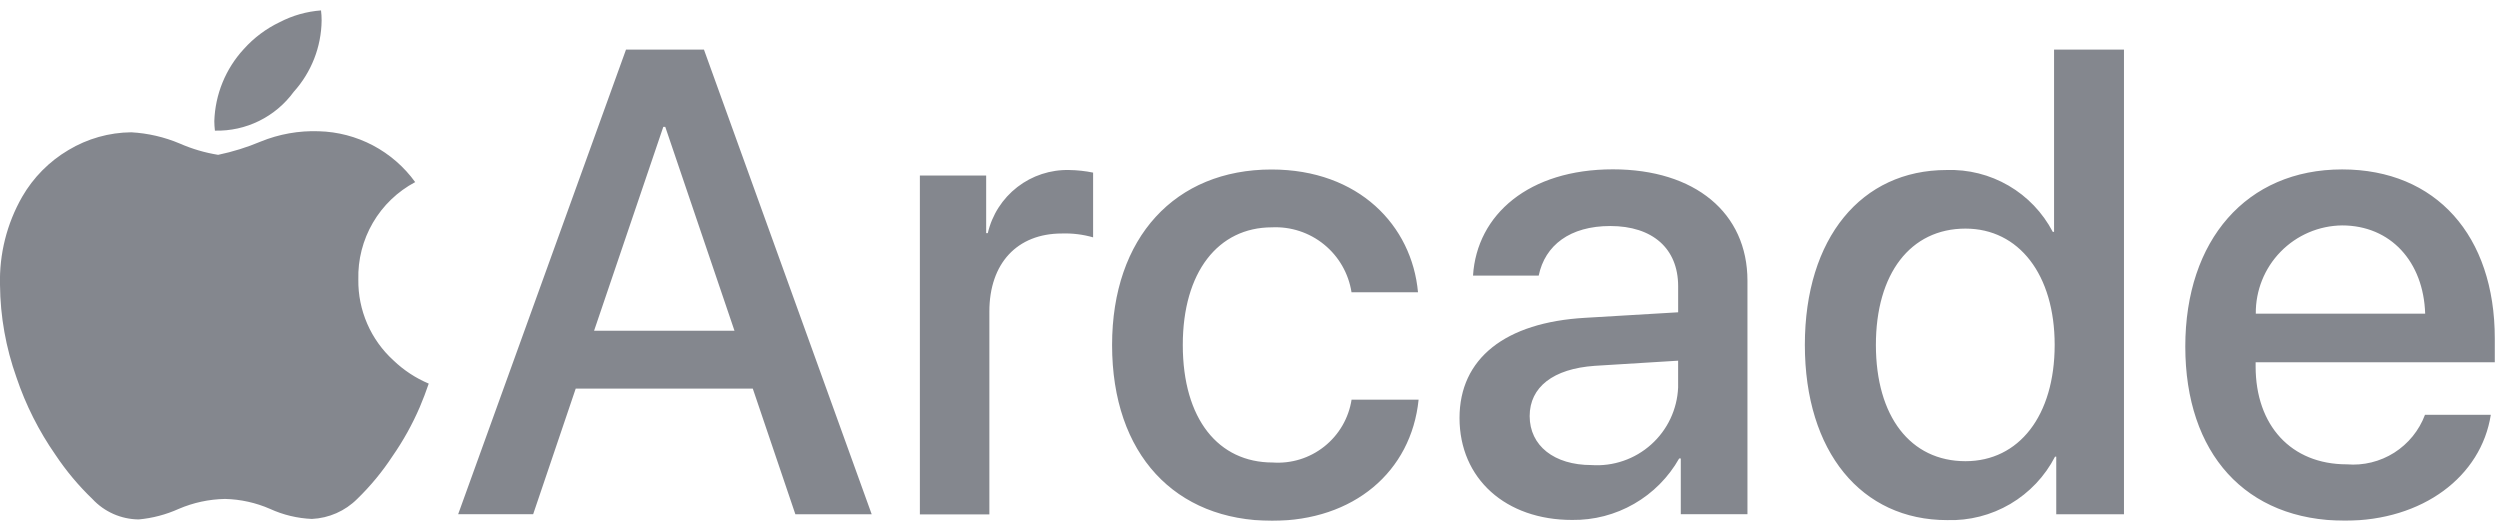 <svg width="120" height="25" viewBox="0 0 120 25" fill="none" xmlns="http://www.w3.org/2000/svg">
<g opacity="0.5" clip-path="url(#clip0_1378_62265)">
<path d="M112.423 8.132C107.829 8.132 104.894 11.532 104.894 16.632C104.894 21.761 107.784 24.993 112.559 24.993C116.285 24.993 119.096 22.877 119.559 19.909H116.4C116.119 20.66 115.6 21.299 114.923 21.729C114.245 22.158 113.446 22.355 112.646 22.288C109.97 22.288 108.27 20.419 108.27 17.588V17.388H119.75V16.246C119.75 11.318 116.935 8.132 112.423 8.132ZM108.278 15.056C108.266 13.945 108.695 12.875 109.472 12.081C110.248 11.287 111.308 10.833 112.419 10.82C114.753 10.82 116.33 12.565 116.408 15.056H108.278ZM101.951 24.685V2.381H98.595V11.129H98.533C98.049 10.204 97.314 9.434 96.411 8.909C95.509 8.384 94.477 8.125 93.433 8.161C89.353 8.161 86.633 11.421 86.633 16.555C86.633 21.689 89.35 24.965 93.463 24.965C94.526 24.998 95.576 24.73 96.493 24.191C97.409 23.652 98.155 22.864 98.642 21.919H98.7V24.685H101.951ZM94.343 22.137C91.7 22.137 90.043 19.988 90.043 16.555C90.043 13.138 91.698 10.973 94.343 10.973C96.908 10.973 98.624 13.184 98.624 16.555C98.623 19.96 96.908 22.137 94.343 22.137ZM76.1 15.254C72.234 15.472 70.057 17.218 70.057 20.062C70.057 22.985 72.284 24.962 75.466 24.957C76.508 24.971 77.534 24.704 78.437 24.184C79.34 23.665 80.087 22.913 80.6 22.006H80.678V24.682H83.878V13.476C83.878 10.216 81.359 8.128 77.415 8.128C73.393 8.128 70.89 10.293 70.705 13.228H73.858C74.158 11.775 75.358 10.849 77.291 10.849C79.329 10.849 80.551 11.932 80.551 13.739V14.99L76.1 15.254ZM80.55 18.597C80.528 19.117 80.402 19.627 80.18 20.097C79.958 20.568 79.644 20.989 79.256 21.336C78.869 21.683 78.416 21.95 77.924 22.119C77.432 22.289 76.911 22.358 76.392 22.323C74.597 22.323 73.424 21.393 73.424 19.972C73.424 18.581 74.552 17.7 76.544 17.56L80.55 17.313V18.6V18.597ZM68.064 14.027C67.772 10.827 65.223 8.136 61.033 8.136C56.41 8.136 53.38 11.396 53.38 16.559C53.38 21.812 56.41 24.998 61.062 24.998C64.973 24.998 67.739 22.647 68.093 19.185H64.875C64.737 20.071 64.27 20.872 63.569 21.43C62.868 21.989 61.982 22.263 61.088 22.2C58.488 22.2 56.774 20.125 56.774 16.556C56.774 13.056 58.474 10.912 61.055 10.912C61.962 10.87 62.853 11.163 63.557 11.737C64.261 12.31 64.729 13.123 64.871 14.02V14.028H68.061L68.064 14.027ZM44.154 8.427V24.69H47.49V14.95C47.49 12.645 48.82 11.208 50.969 11.208C51.476 11.191 51.982 11.253 52.469 11.393V8.285C52.092 8.208 51.709 8.167 51.325 8.161C50.424 8.138 49.543 8.428 48.83 8.98C48.118 9.532 47.617 10.313 47.414 11.191H47.336V8.425H44.151L44.154 8.427ZM36.136 18.659L38.178 24.686H41.842L33.79 2.381H30.048L21.992 24.681H25.592L27.634 18.654H36.134L36.136 18.659ZM31.838 6.09H31.933L35.255 15.875H28.516L31.838 6.09ZM10.316 6.271C10.298 6.118 10.288 5.964 10.287 5.81C10.329 4.527 10.83 3.301 11.7 2.357C12.186 1.814 12.775 1.373 13.433 1.06C14.047 0.742 14.719 0.551 15.409 0.5C15.429 0.661 15.439 0.824 15.438 0.986C15.423 2.251 14.947 3.467 14.1 4.407C13.667 5 13.096 5.48 12.437 5.805C11.778 6.13 11.051 6.289 10.316 6.271ZM6.3 6.35C5.239 6.36 4.199 6.654 3.289 7.2C2.365 7.745 1.598 8.52 1.062 9.45C0.327 10.737 -0.04 12.201 9.5366e-05 13.682C0.014 15.194 0.282 16.692 0.79 18.116C1.235 19.438 1.866 20.689 2.663 21.833C3.175 22.601 3.768 23.31 4.433 23.949C4.717 24.255 5.061 24.501 5.443 24.67C5.826 24.839 6.238 24.928 6.656 24.933C7.32 24.872 7.97 24.701 8.578 24.427C9.281 24.125 10.036 23.963 10.801 23.949C11.546 23.966 12.28 24.129 12.962 24.427C13.594 24.716 14.277 24.879 14.971 24.909C15.79 24.871 16.565 24.529 17.145 23.95C17.783 23.331 18.351 22.643 18.838 21.9C19.354 21.158 19.794 20.367 20.151 19.537C20.303 19.175 20.451 18.796 20.579 18.413C19.952 18.148 19.378 17.771 18.887 17.3C18.347 16.809 17.917 16.209 17.627 15.54C17.336 14.871 17.19 14.148 17.2 13.418C17.175 12.462 17.417 11.518 17.899 10.691C18.381 9.865 19.084 9.19 19.929 8.741C19.397 8.005 18.703 7.403 17.9 6.979C17.097 6.556 16.207 6.323 15.3 6.3C14.348 6.266 13.399 6.435 12.517 6.794C11.857 7.072 11.172 7.285 10.471 7.432C9.836 7.33 9.216 7.147 8.627 6.889C7.888 6.577 7.101 6.395 6.3 6.35Z" fill="#0A0F1E"/>
</g>
<defs>
<clipPath id="clip0_1378_62265">
<rect width="119.75" height="24.498" fill="white" transform="translate(0 0.5)"/>
</clipPath>
</defs>
</svg>
